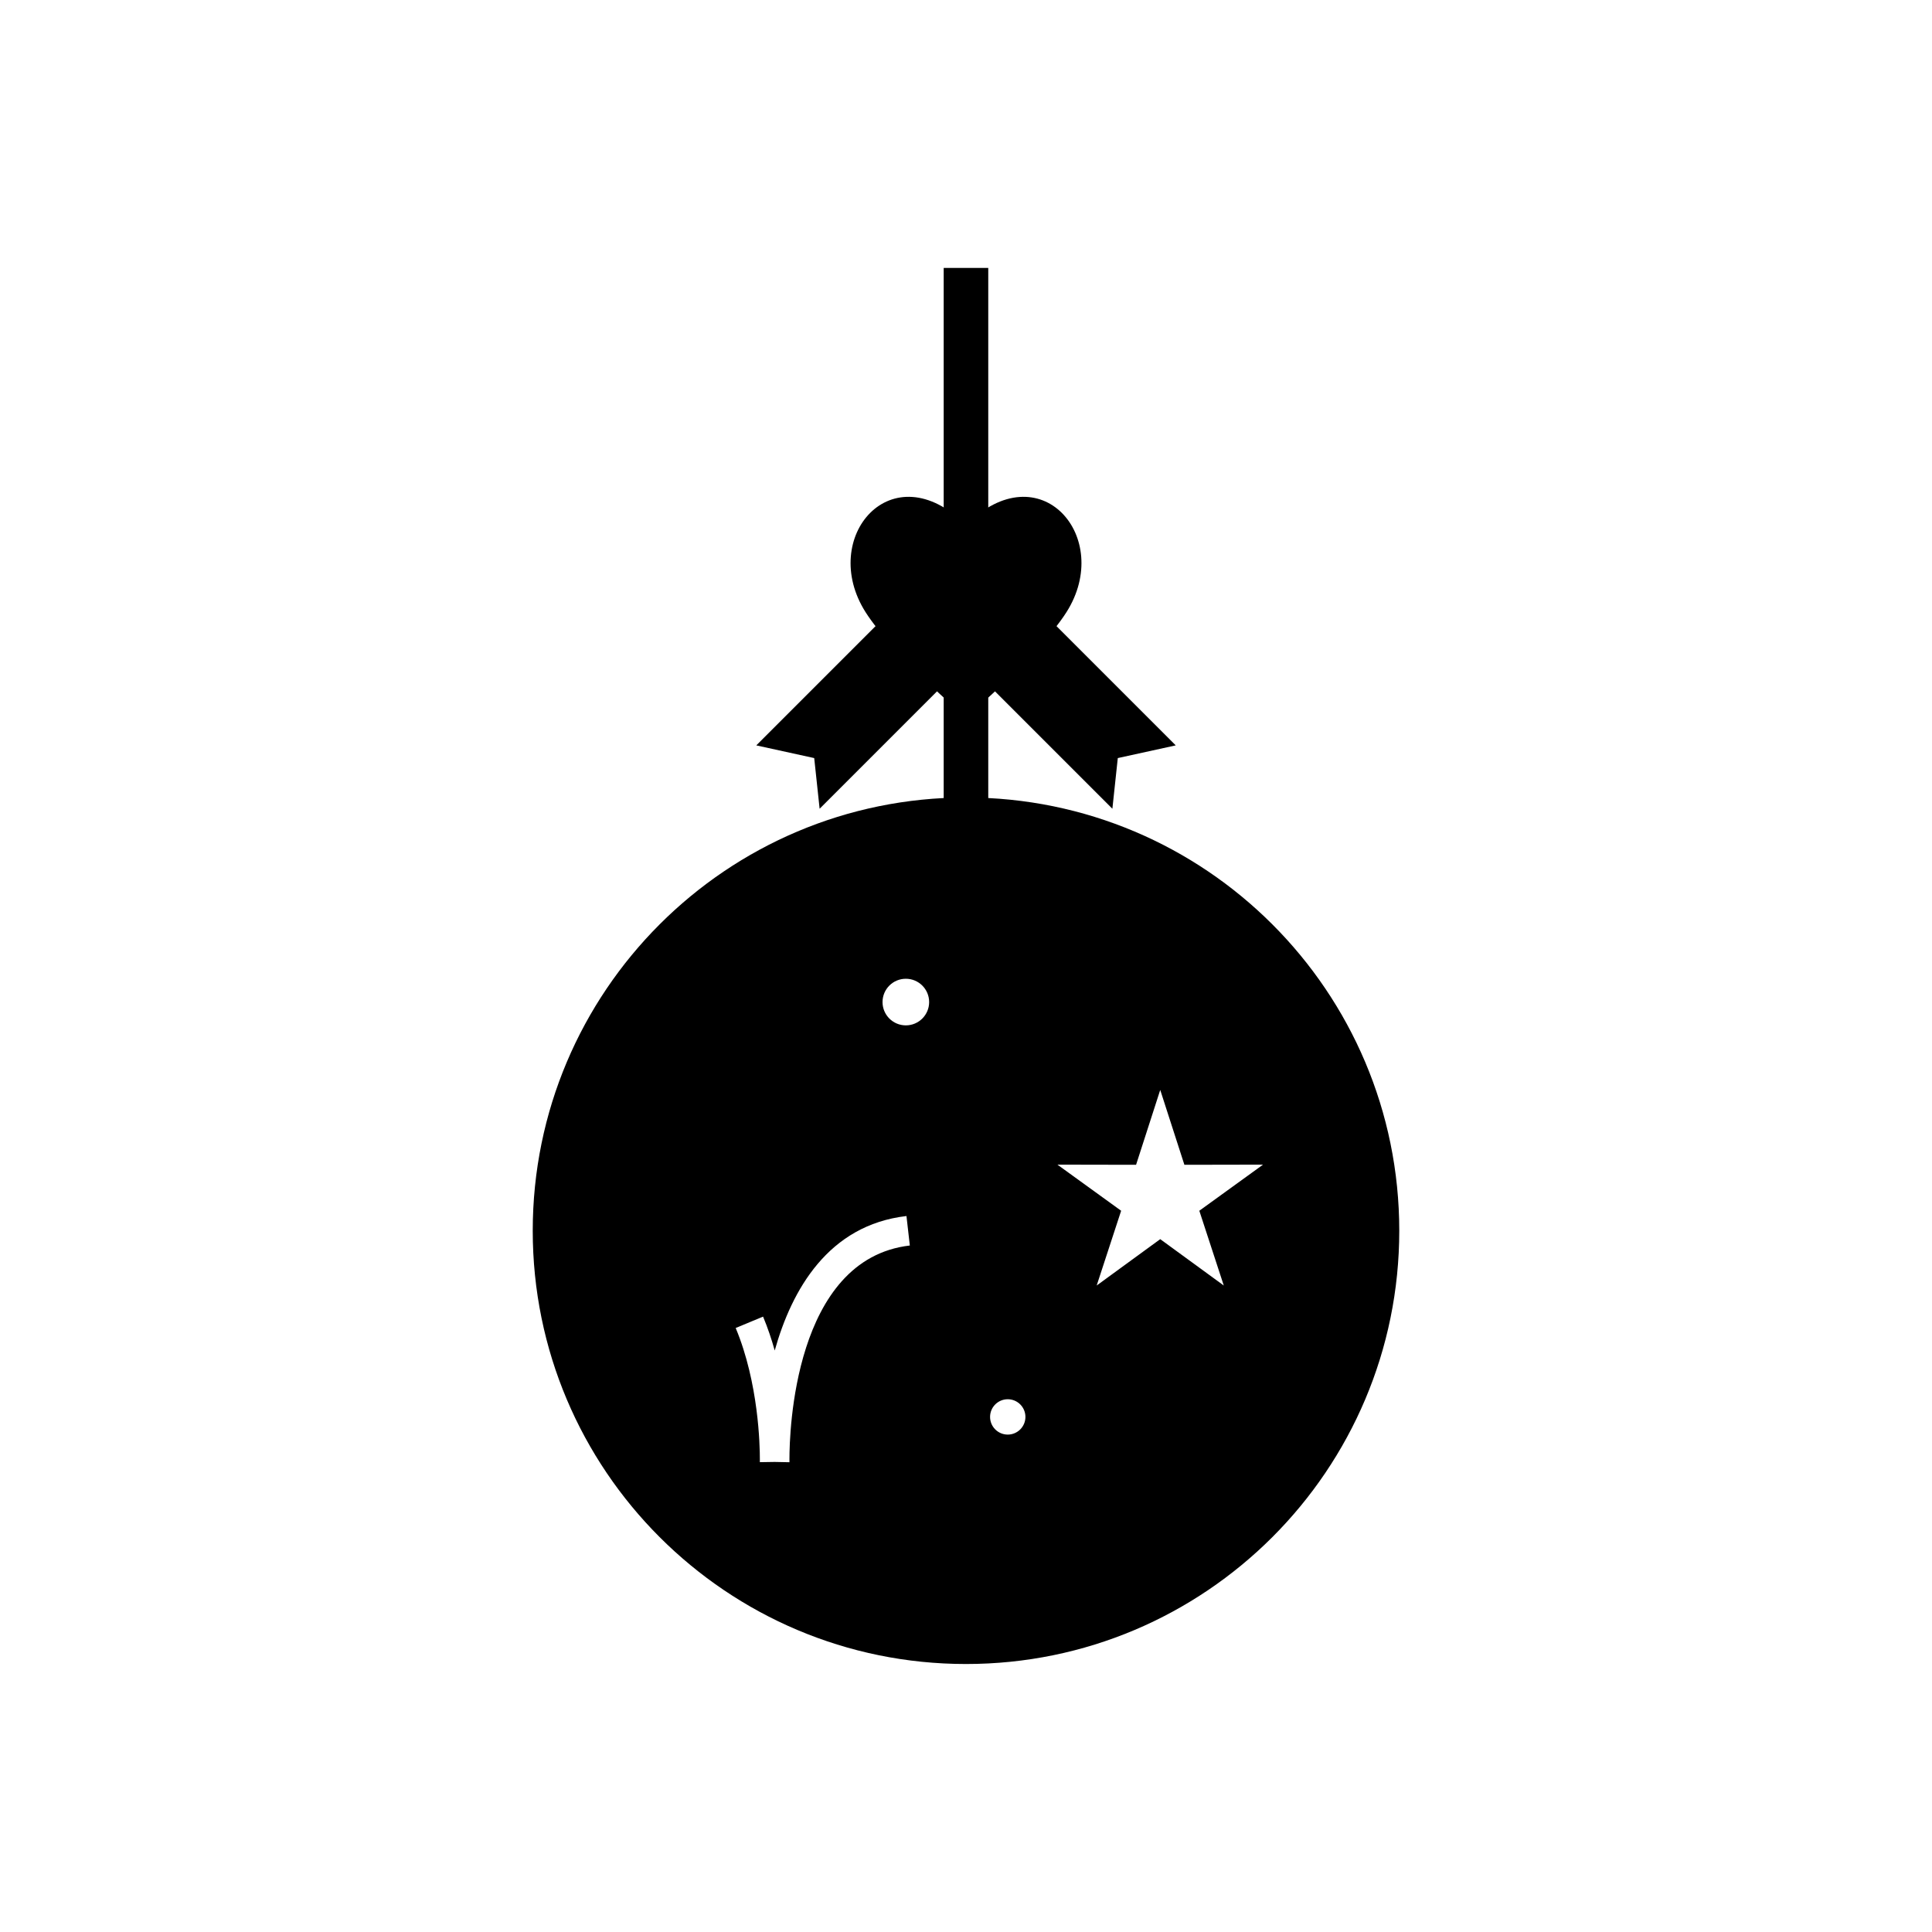 <?xml version="1.0" encoding="UTF-8"?>
<!-- Uploaded to: ICON Repo, www.iconrepo.com, Generator: ICON Repo Mixer Tools -->
<svg fill="#000000" width="800px" height="800px" version="1.1" viewBox="144 144 512 512" xmlns="http://www.w3.org/2000/svg">
 <g>
  <path d="m400 355.34c63.414 0 114.82 51.406 114.82 114.82 0 63.414-51.406 114.82-114.82 114.82-63.414 0-114.82-51.406-114.82-114.82 0-63.414 51.406-114.82 114.82-114.82zm-54.637 176.01c0-0.004 0.004-0.203 0.008-0.57v-0.098c0.004-3.504-0.305-20.141-6.406-34.75l7.258-3.012c1.234 2.953 2.25 5.981 3.086 8.977 4.519-16.094 14.199-33.227 34.914-35.637l0.891 7.812c-30.797 3.582-31.902 49.84-31.902 56.492v0.215c0 0.375 0.008 0.578 0.008 0.59h-0.012l-0.004 0.137-3.914-0.078-3.914 0.062-0.004-0.137h-0.012zm106.11-98.504 6.402 19.836 20.844-0.039-16.887 12.219 6.481 19.812-16.84-12.285-16.84 12.285 6.481-19.812-16.887-12.219 20.844 0.039zm-40.41 91.336c2.586 0 4.684-2.098 4.684-4.684s-2.098-4.684-4.684-4.684-4.684 2.098-4.684 4.684 2.098 4.684 4.684 4.684zm-27.008-108.45c3.41 0 6.176-2.766 6.176-6.176s-2.766-6.176-6.176-6.176c-3.41 0-6.176 2.766-6.176 6.176s2.766 6.176 6.176 6.176z" fill-rule="evenodd"/>
  <path d="m400 334.04h0.004c0.281 0 19.695-16.906 26.621-27.809 12.582-19.816-7.019-42.684-26.621-23.082-19.602-19.602-39.203 3.266-26.621 23.082 6.926 10.906 26.34 27.809 26.621 27.809z" fill-rule="evenodd"/>
  <path d="m404.02 323.55 16.789-16.789 34.773 34.773-15.355 3.363-1.434 13.426z" fill-rule="evenodd"/>
  <path d="m395.98 323.55-16.785-16.789-34.773 34.773 15.352 3.363 1.434 13.426z" fill-rule="evenodd"/>
  <path d="m394.09 361.25v-33.543h11.809v33.543zm0-73.402v-72.844h11.809v72.844z"/>
 </g>
</svg>